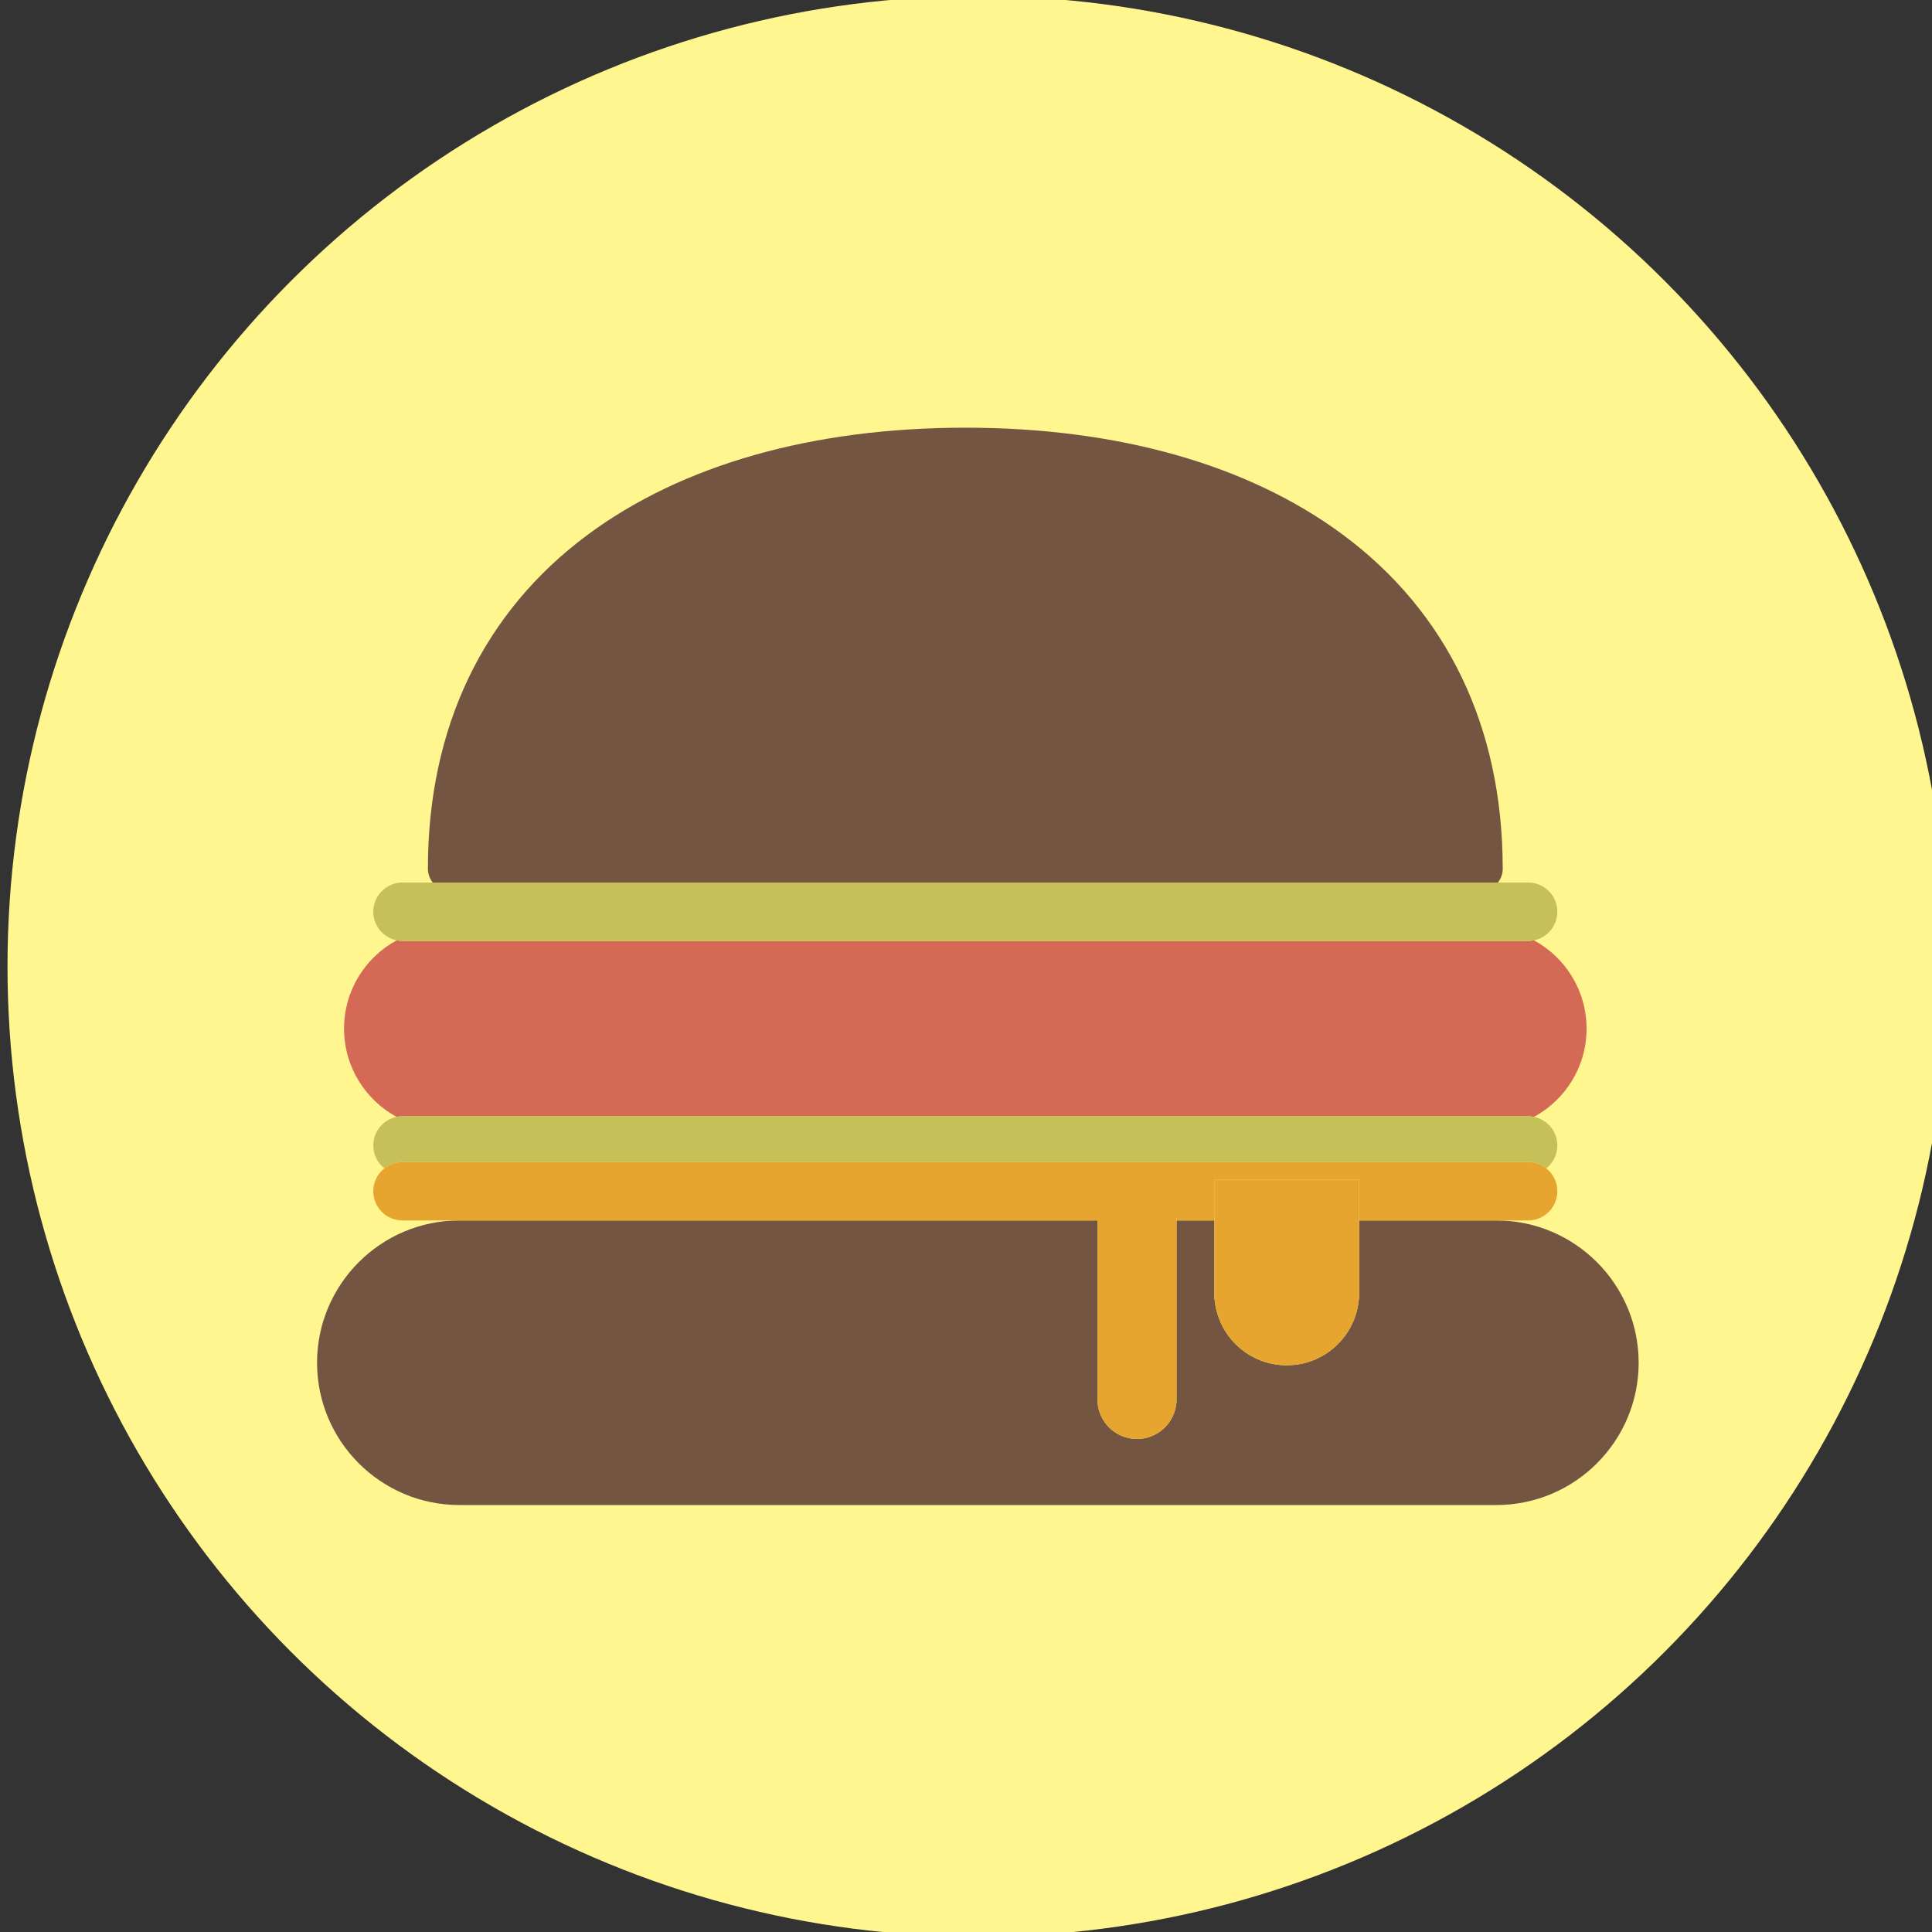 <?xml version="1.0" encoding="UTF-8" standalone="no"?>
<!-- Generator: Adobe Illustrator 16.0.0, SVG Export Plug-In . SVG Version: 6.00 Build 0)  -->

<svg
   xmlns:dc="http://purl.org/dc/elements/1.1/"
   xmlns:cc="http://creativecommons.org/ns#"
   xmlns:rdf="http://www.w3.org/1999/02/22-rdf-syntax-ns#"
   xmlns:svg="http://www.w3.org/2000/svg"
   xmlns="http://www.w3.org/2000/svg"
   xmlns:sodipodi="http://sodipodi.sourceforge.net/DTD/sodipodi-0.dtd"
   xmlns:inkscape="http://www.inkscape.org/namespaces/inkscape"
   version="1.1"
   x="0px"
   y="0px"
   width="20"
   height="20"
   viewBox="0 0 20 20"
   xml:space="preserve"
   id="svg23"
   sodipodi:docname="media.svg"
   inkscape:version="0.92.4 (5da689c313, 2019-01-14)"><rect x="0" y="0" width="20" height="20" fill="#333333" stroke="none"/><defs
   id="defs27">
	

		
		
	
			
			
			
			
			
			
		</defs><sodipodi:namedview
   pagecolor="#ffffff"
   bordercolor="#666666"
   borderopacity="1"
   objecttolerance="10"
   gridtolerance="10"
   guidetolerance="10"
   inkscape:pageopacity="0"
   inkscape:pageshadow="2"
   inkscape:window-width="1920"
   inkscape:window-height="1004"
   id="namedview25"
   showgrid="false"
   inkscape:zoom="1.6047626"
   inkscape:cx="-26.965998"
   inkscape:cy="-171.55777"
   inkscape:window-x="0"
   inkscape:window-y="48"
   inkscape:window-maximized="1"
   inkscape:current-layer="svg23" />
<g
   id="Guides_For_Artboard"
   transform="translate(0,-492)">
</g>
<g
   id="Artwork"
   transform="translate(0,-492)">
</g>

<rect
   id="rect6"
   height="9.544"
   width="0"
   style="fill:none"
   y="79.572"
   x="723.9" /><g
   id="g899"
   transform="matrix(0.041,0,0,0.041,-17.305,9.176)"><circle
     id="circle4-3"
     r="245"
     cy="20.19"
     cx="668.967"
     style="fill:#fff68f;fill-opacity:1" /><path
     inkscape:connector-curvature="0"
     style="fill:#735542"
     d="m 799.884,84.344 h -34.645 v 19.887 h -0.074 c -0.813,9.347 -8.652,16.681 -18.209,16.681 -9.559,0 -17.396,-7.333 -18.209,-16.681 h -0.075 v -19.887 h -9.544 v 46.064 h -0.042 c -0.442,5.104 -4.724,9.107 -9.941,9.107 -5.219,0 -9.499,-4.004 -9.942,-9.107 h -0.042 v -46.064 h -161.11 c -19.81,0 -35.926,16.117 -35.926,35.926 0,19.811 16.116,35.927 35.926,35.927 h 261.834 c 19.81,0 35.926,-16.116 35.926,-35.927 -10e-4,-19.809 -16.117,-35.926 -35.927,-35.926 z"
     id="path8-6" /><path
     inkscape:connector-curvature="0"
     style="fill:#735542"
     d="m 801.5,-4.51 c 0,-0.133 -0.005,-0.265 -0.014,-0.396 -0.104,-35.406 -14.063,-64.417 -40.388,-83.916 -23.841,-17.661 -56.794,-26.995 -95.298,-26.995 -38.504,0 -71.457,9.334 -95.299,26.995 -26.422,19.572 -40.388,48.727 -40.388,84.312 0,1.331 0.455,2.552 1.211,3.529 h 268.964 c 0.757,-0.976 1.212,-2.198 1.212,-3.529 z"
     id="path10-7" /><path
     inkscape:connector-curvature="0"
     style="fill:#d46a56"
     d="m 807.902,58.041 c 0.511,0 1.01,0.052 1.491,0.151 7.901,-4.291 13.265,-12.661 13.265,-22.284 0,-9.623 -5.363,-17.994 -13.265,-22.284 -0.481,0.099 -0.98,0.151 -1.491,0.151 h -284.202 c -0.511,0 -1.009,-0.052 -1.491,-0.151 -7.901,4.291 -13.265,12.661 -13.265,22.284 0,9.623 5.364,17.993 13.265,22.284 0.481,-0.099 0.98,-0.151 1.491,-0.151 z"
     id="path12" /><path
     inkscape:connector-curvature="0"
     style="fill:#c5c158"
     d="m 807.902,13.774 c 0.511,0 1.01,-0.052 1.491,-0.151 3.36,-0.69 5.888,-3.663 5.888,-7.227 0,-4.075 -3.305,-7.377 -7.379,-7.377 h -7.612 -268.964 -7.626 c -4.075,0 -7.378,3.303 -7.378,7.377 0,3.564 2.527,6.538 5.887,7.227 0.481,0.099 0.98,0.151 1.491,0.151 z"
     id="path14" /><path
     inkscape:connector-curvature="0"
     style="fill:#c5c158"
     d="m 807.902,69.588 c 1.734,0 3.325,0.603 4.585,1.604 1.7,-1.352 2.794,-3.433 2.794,-5.774 0,-3.563 -2.527,-6.537 -5.888,-7.227 -0.481,-0.099 -0.98,-0.151 -1.491,-0.151 h -284.202 c -0.511,0 -1.009,0.052 -1.491,0.151 -3.36,0.689 -5.887,3.663 -5.887,7.227 0,2.341 1.093,4.422 2.793,5.774 1.259,-1.001 2.851,-1.604 4.585,-1.604 z"
     id="path16-5" /><path
     inkscape:connector-curvature="0"
     style="fill:#e6a52e"
     d="m 719.128,83.702 v 0.642 h 9.544 v -10.265 h 36.567 v 10.265 h 42.662 c 4.074,0 7.379,-3.303 7.379,-7.377 0,-2.34 -1.094,-4.422 -2.794,-5.774 -1.26,-1.001 -2.851,-1.604 -4.585,-1.604 h -284.201 c -1.734,0 -3.326,0.603 -4.585,1.604 -1.7,1.352 -2.793,3.434 -2.793,5.774 0,4.074 3.303,7.377 7.378,7.377 h 175.461 v -0.642 z"
     id="path18" /><path
     inkscape:connector-curvature="0"
     style="fill:#e6a52e"
     d="m 728.672,74.079 v 10.265 0 19.887 h 0.075 c 0.813,9.347 8.65,16.681 18.209,16.681 9.557,0 17.396,-7.333 18.209,-16.681 h 0.074 v -19.887 0 -10.265 z"
     id="path20" /><path
     inkscape:connector-curvature="0"
     style="fill:#e6a52e"
     d="m 699.203,130.409 c 0.443,5.104 4.724,9.107 9.942,9.107 5.218,0 9.499,-4.004 9.941,-9.107 h 0.042 v -46.064 0 -0.642 h -19.967 v 0.642 0 46.064 z"
     id="path22" /></g></svg>